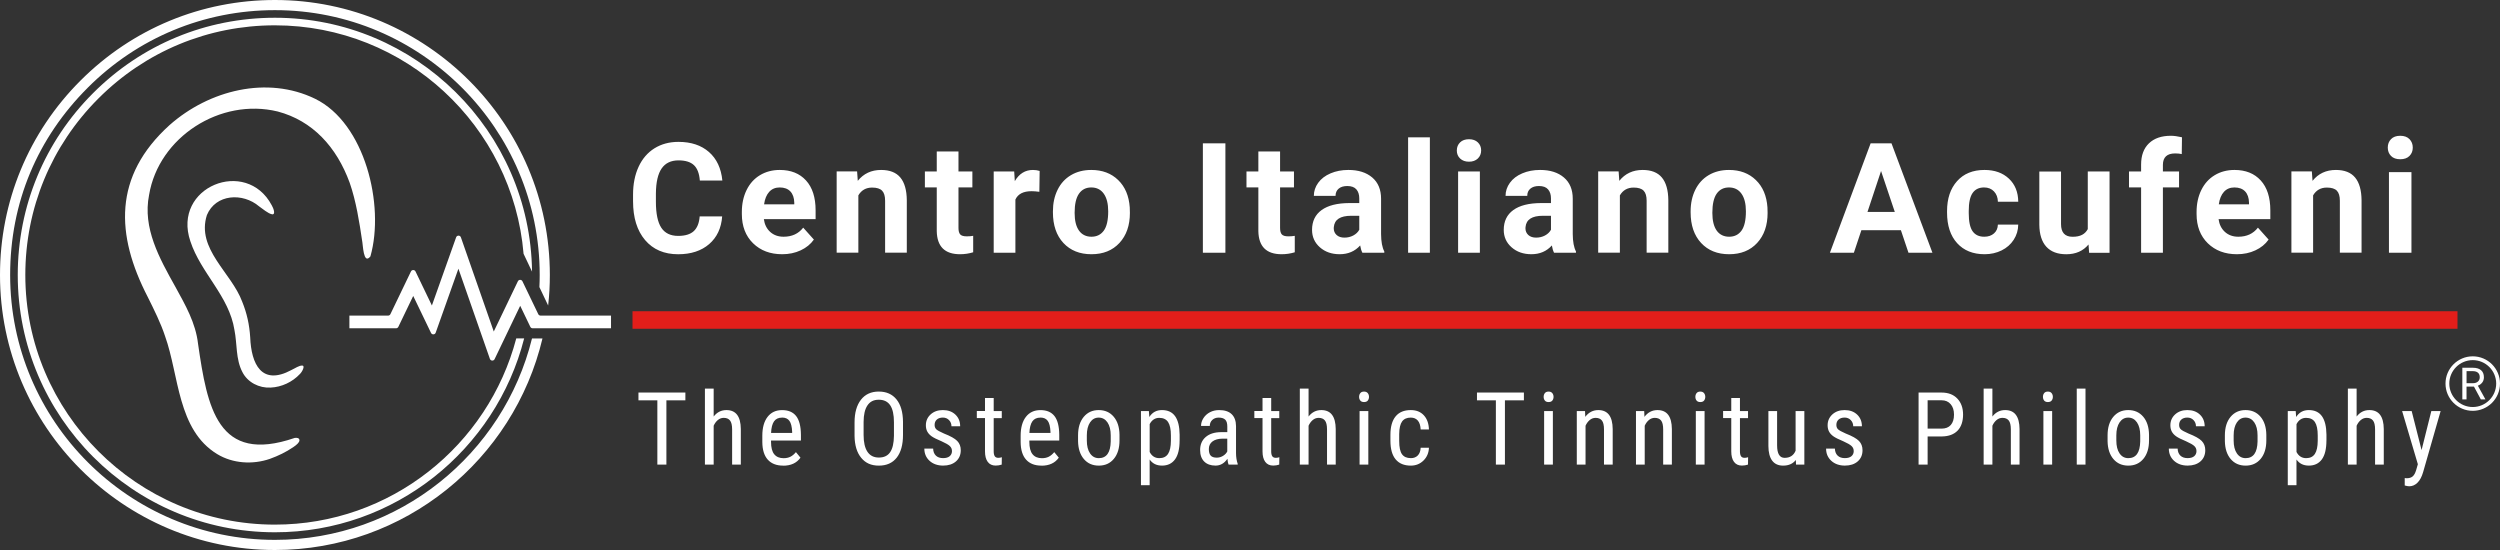 <?xml version="1.0" encoding="UTF-8"?> <svg xmlns="http://www.w3.org/2000/svg" id="logo" viewBox="0 0 1000 220"><rect x="0" y="0" width="1000" height="220" fill="#333333" stroke="none"/><defs><style>.cls-1{fill:#e21e1a;}.cls-2{fill:#fff;}</style></defs><g id="logo-2"><rect id="linea" class="cls-1" x="253" y="124.5" width="730" height="7"></rect><g id="simbolo"><path class="cls-2" d="M219.26,122.2c.46-4,.68-8.07.68-12.2C219.94,49.34,170.6,0,109.97,0c-29.37,0-56.99,11.45-77.76,32.22-10.39,10.38-18.45,22.49-23.9,35.67C2.86,81.06,0,95.31,0,110c0,60.65,49.34,110,109.97,110,51.91,0,95.54-36.16,107.02-84.62h-4.19c-11.38,46.2-53.17,80.57-102.83,80.57-29.2,0-55.68-11.88-74.86-31.06-19.18-19.18-31.05-45.67-31.05-74.88s11.02-54.91,31.02-74.91C55.08,15.08,81.67,4.06,109.97,4.06c58.4,0,105.91,47.53,105.91,105.94,0,1.62-.04,3.23-.12,4.84l3.5,7.36Z"></path><path class="cls-2" d="M206.52,135.37h3.14c-11.32,44.52-51.72,77.54-99.69,77.54-56.73,0-102.87-46.16-102.87-102.9,0-27.48,10.7-53.33,30.13-72.76C56.66,17.8,82.49,7.1,109.97,7.1c56.28,0,102.14,45.44,102.85,101.56l-3.38-7.11h-.01c-4.3-51.13-47.27-91.42-99.47-91.42-26.67,0-51.74,10.39-70.59,29.25-18.86,18.86-29.24,43.94-29.24,70.61,0,55.06,44.79,99.86,99.83,99.86,46.29,0,85.31-31.68,96.55-74.5Z"></path><path class="cls-2" d="M148.1,102.64c-2.81,3.38-2.89-4.9-3.26-6.41-1.07-7.23-2.4-15.79-4.96-23.11-5.26-14.4-14.87-24.82-28.78-28.52-23-5.6-47.61,10.27-51.46,33.32-2.68,13.31,4.17,25.47,10.47,36.74,3.98,7.25,8.17,14.49,9.11,22.89,3.69,25.37,7.74,48.25,38.65,37.62.75-.13,1.93-.04,1.91.94,0,.9-1.27,1.94-2.4,2.69-3.01,2.06-6.06,3.52-9.46,4.75-6.84,2.36-14.8,1.87-21.02-1.9-15.99-9.7-15.23-31.48-20.88-47.2-1.7-5.18-4.4-10.58-6.93-15.67-12.82-24.82-13.89-48.29,8.74-68.76,15.84-14,39.09-19.8,58.17-10.53,20.01,9.73,27.93,42.6,22.18,63l-.08.14ZM116.55,148.02c-11.88,6.37-16.05-2.32-16.47-13.12-.32-5.02-1.32-9.62-3.2-14.22-4.28-11.61-18.45-21.11-14.12-34.66,3.54-8.45,14.33-9.05,20.9-3.46,1.38.91,3.51,2.87,5.19,3.16,1.5.19.54-2.43-.15-3.6-10.2-19.27-39.94-7.38-32.56,14.37,4.18,12.74,15.53,21.94,17.64,35.52,1.13,5.6.46,11.65,3.18,16.82,2.09,4.14,6.71,6.46,11.29,6.2,4.39-.18,8.73-2.23,11.71-5.43.94-.9,2.11-3.24,1.03-3.37-1.27-.15-3.01,1.14-4.44,1.78Z"></path><path class="cls-2" d="M195.96,143.56l-12.59-36.08-9.09,25.59c-.3.85-1.48.91-1.87.1l-7.12-14.79-5.95,12.36c-.17.35-.52.57-.91.57h-18.67v-5.07h15.49c.39,0,.74-.22.91-.57l8.22-17.08c.37-.77,1.46-.77,1.83,0l6.55,13.61,9.69-27.27c.32-.9,1.6-.9,1.91,0l13.15,37.68,9.64-20.09c.37-.77,1.46-.77,1.83,0l6.33,13.15c.17.35.52.57.91.57h28.19v5.07h-31.37c-.39,0-.74-.22-.91-.57l-4.05-8.42-10.24,21.34c-.39.82-1.57.75-1.87-.1Z"></path></g><path id="CIA" class="cls-2" d="M288.87,86.52c-.34,4.71-2.08,8.41-5.21,11.12-3.13,2.7-7.26,4.06-12.39,4.06-5.61,0-10.02-1.89-13.23-5.66-3.21-3.78-4.82-8.96-4.82-15.55v-2.67c0-4.21.74-7.91,2.22-11.12,1.48-3.2,3.6-5.66,6.35-7.38,2.75-1.71,5.95-2.57,9.6-2.57,5.05,0,9.11,1.35,12.2,4.06,3.08,2.7,4.87,6.5,5.35,11.39h-9.01c-.22-2.82-1.01-4.87-2.36-6.14-1.35-1.27-3.41-1.91-6.17-1.91-3,0-5.25,1.08-6.74,3.23-1.49,2.15-2.26,5.49-2.3,10.02v3.31c0,4.73.72,8.18,2.15,10.37,1.43,2.18,3.69,3.28,6.77,3.28,2.78,0,4.86-.64,6.23-1.91,1.37-1.27,2.16-3.24,2.36-5.9h9.01ZM326.24,84.11c0-5.14-1.28-9.12-3.83-11.92-2.56-2.81-6.06-4.21-10.5-4.21-2.97,0-5.6.7-7.92,2.09-2.31,1.39-4.1,3.37-5.36,5.95-1.26,2.57-1.89,5.49-1.89,8.76v.84c0,4.86,1.5,8.76,4.49,11.69,2.99,2.92,6.87,4.38,11.64,4.38,2.7,0,5.17-.51,7.39-1.55,2.22-1.03,3.98-2.46,5.29-4.31l-4.27-4.77c-1.88,2.42-4.5,3.63-7.84,3.63-2.16,0-3.95-.64-5.36-1.92-1.41-1.28-2.26-2.99-2.54-5.11h20.7v-3.55ZM317.71,81.74h-12.08c.3-2.17.99-3.84,2.06-5.01s2.47-1.75,4.19-1.75c1.84,0,3.26.53,4.26,1.58,1,1.06,1.52,2.56,1.57,4.49v.69ZM342.84,68.58l.27,3.76c2.32-2.9,5.44-4.36,9.34-4.36,3.44,0,6.01,1.01,7.69,3.03,1.68,2.02,2.54,5.05,2.58,9.07v21h-8.68v-20.79c0-1.84-.4-3.18-1.2-4.01-.8-.83-2.13-1.25-4-1.25-2.44,0-4.28,1.04-5.5,3.12v22.93h-8.68v-32.51h8.17ZM383.39,60.59v7.99h5.56v6.37h-5.56v16.23c0,1.2.23,2.06.69,2.58.46.52,1.34.78,2.64.78.96,0,1.81-.07,2.55-.21v6.58c-1.7.52-3.45.78-5.26.78-6.09,0-9.19-3.07-9.31-9.22v-17.52h-4.75v-6.37h4.75v-7.99h8.68ZM415.74,76.72c-1.18-.16-2.22-.24-3.12-.24-3.28,0-5.44,1.11-6.46,3.34v21.27h-8.68v-32.51h8.2l.24,3.88c1.74-2.98,4.16-4.48,7.24-4.48.96,0,1.86.13,2.7.39l-.12,8.35ZM451.9,82.94c-.32-4.6-1.87-8.25-4.64-10.93-2.77-2.69-6.35-4.03-10.74-4.03-3.08,0-5.79.69-8.12,2.07-2.34,1.38-4.12,3.34-5.36,5.86-1.25,2.53-1.87,5.4-1.87,8.63v.39c0,5.16,1.4,9.25,4.19,12.26,2.8,3,6.54,4.5,11.22,4.5s8.42-1.5,11.21-4.52c2.78-3.01,4.17-7.02,4.17-12l-.06-2.23ZM441.51,92.27c-1.18,1.61-2.82,2.42-4.93,2.42s-3.82-.82-4.98-2.45c-1.17-1.64-1.75-4-1.75-7.09,0-3.47.58-6.03,1.75-7.69,1.16-1.65,2.8-2.48,4.92-2.48s3.81.83,4.99,2.5c1.18,1.66,1.77,4.01,1.77,7.04,0,3.55-.59,6.13-1.77,7.75ZM490.16,101.09h-9.01v-43.75h9.01v43.75ZM512.03,60.59v7.99h5.56v6.37h-5.56v16.23c0,1.2.23,2.06.69,2.58.46.52,1.34.78,2.64.78.96,0,1.81-.07,2.55-.21v6.58c-1.7.52-3.45.78-5.26.78-6.09,0-9.19-3.07-9.31-9.22v-17.52h-4.75v-6.37h4.75v-7.99h8.68ZM552.43,93.58v-14.09c0-3.65-1.18-6.48-3.53-8.49-2.36-2.01-5.54-3.02-9.54-3.02-2.64,0-5.03.46-7.15,1.37-2.12.91-3.77,2.16-4.93,3.77-1.16,1.6-1.74,3.34-1.74,5.23h8.68c0-1.23.42-2.19,1.25-2.89.83-.7,1.98-1.05,3.44-1.05,1.66,0,2.88.45,3.65,1.35.77.9,1.15,2.1,1.15,3.61v1.86h-3.99c-4.83.02-8.52.95-11.07,2.79-2.55,1.85-3.83,4.49-3.83,7.94,0,2.8,1.05,5.12,3.14,6.97,2.09,1.84,4.73,2.76,7.91,2.76,3.37,0,6.1-1.17,8.2-3.51.18,1.16.48,2.13.88,2.91h8.77v-.51c-.84-1.58-1.27-3.92-1.29-7ZM543.71,91.9c-.52.96-1.32,1.72-2.4,2.3-1.08.57-2.26.85-3.54.85s-2.37-.35-3.13-1.05-1.14-1.59-1.14-2.67l.03-.51c.28-3.01,2.59-4.51,6.94-4.51h3.24v5.59ZM571.95,101.09h-8.71v-46.15h8.71v46.15ZM582.73,60.17c0-1.3.44-2.37,1.31-3.22s2.06-1.26,3.56-1.26,2.66.42,3.54,1.26,1.32,1.91,1.32,3.22-.45,2.4-1.34,3.25-2.07,1.26-3.53,1.26-2.64-.42-3.53-1.26-1.34-1.92-1.34-3.25ZM591.95,101.09h-8.71v-32.51h8.71v32.51ZM629.1,93.58v-14.09c0-3.65-1.17-6.48-3.53-8.49-2.35-2.01-5.53-3.02-9.53-3.02-2.65,0-5.03.46-7.15,1.37-2.13.91-3.77,2.16-4.93,3.77-1.16,1.6-1.74,3.34-1.74,5.23h8.68c0-1.23.41-2.19,1.25-2.89.83-.7,1.97-1.05,3.43-1.05,1.67,0,2.88.45,3.65,1.35.78.9,1.16,2.1,1.16,3.61v1.86h-3.99c-4.83.02-8.52.95-11.07,2.79-2.56,1.85-3.83,4.49-3.83,7.94,0,2.8,1.04,5.12,3.14,6.97,2.09,1.84,4.73,2.76,7.91,2.76,3.37,0,6.1-1.17,8.2-3.51.18,1.16.47,2.13.87,2.91h8.77v-.51c-.84-1.58-1.27-3.92-1.29-7ZM620.39,91.9c-.52.96-1.32,1.72-2.4,2.3-1.08.57-2.27.85-3.55.85s-2.36-.35-3.12-1.05-1.14-1.59-1.14-2.67l.03-.51c.28-3.01,2.59-4.51,6.94-4.51h3.24v5.59ZM647.45,68.58l.27,3.76c2.32-2.9,5.44-4.36,9.34-4.36,3.44,0,6.01,1.01,7.69,3.03,1.68,2.02,2.54,5.05,2.58,9.07v21h-8.68v-20.79c0-1.84-.4-3.18-1.2-4.01-.8-.83-2.13-1.25-4-1.25-2.44,0-4.28,1.04-5.5,3.12v22.93h-8.68v-32.51h8.17ZM706.98,82.94c-.32-4.6-1.86-8.25-4.64-10.93-2.77-2.69-6.35-4.03-10.74-4.03-3.08,0-5.79.69-8.12,2.07-2.33,1.38-4.12,3.34-5.36,5.86-1.24,2.53-1.87,5.4-1.87,8.63v.39c0,5.16,1.4,9.25,4.2,12.26,2.79,3,6.53,4.5,11.21,4.5s8.43-1.5,11.21-4.52c2.78-3.01,4.17-7.02,4.17-12l-.06-2.23ZM696.59,92.27c-1.18,1.61-2.82,2.42-4.93,2.42s-3.82-.82-4.98-2.45c-1.16-1.64-1.74-4-1.74-7.09,0-3.47.58-6.03,1.74-7.69,1.16-1.65,2.8-2.48,4.92-2.48s3.81.83,4.99,2.5c1.18,1.66,1.77,4.01,1.77,7.04,0,3.55-.59,6.13-1.77,7.75ZM756.6,57.34h-8.35l-16.28,43.75h9.58l3-9.01h15.81l3.03,9.01h9.58l-16.37-43.75ZM746.99,84.78l5.43-16.38,5.5,16.38h-10.93ZM793.69,94.69c1.6,0,2.9-.44,3.9-1.32,1-.88,1.52-2.05,1.56-3.52h8.14c-.02,2.2-.62,4.22-1.8,6.05s-2.8,3.26-4.85,4.27-4.32,1.52-6.8,1.52c-4.65,0-8.31-1.48-10.99-4.43-2.68-2.95-4.03-7.04-4.03-12.24v-.57c0-5.01,1.33-9,4-11.99,2.66-2.98,6.32-4.48,10.96-4.48,4.07,0,7.32,1.16,9.78,3.47s3.7,5.39,3.74,9.24h-8.14c-.04-1.69-.56-3.07-1.56-4.12s-2.32-1.59-3.97-1.59c-2.02,0-3.55.74-4.58,2.21s-1.55,3.87-1.55,7.18v.9c0,3.35.51,5.76,1.53,7.22,1.02,1.46,2.57,2.2,4.66,2.2ZM835.41,97.79c-2.14,2.6-5.11,3.91-8.89,3.91-3.48,0-6.14-1-7.98-3-1.83-2-2.77-4.94-2.81-8.8v-21.3h8.68v21.03c0,3.39,1.54,5.08,4.63,5.08s4.97-1.02,6.07-3.07v-23.04h8.71v32.51h-8.17l-.24-3.31ZM856.44,101.09v-26.14h-4.84v-6.37h4.84v-2.76c0-3.65,1.05-6.48,3.14-8.49s5.02-3.02,8.79-3.02c1.2,0,2.67.2,4.42.6l-.09,6.73c-.72-.18-1.6-.27-2.64-.27-3.26,0-4.9,1.53-4.9,4.6v2.61h6.46v6.37h-6.46v26.14h-8.71ZM908.13,84.11c0-5.14-1.28-9.12-3.83-11.92-2.55-2.81-6.05-4.21-10.5-4.21-2.96,0-5.6.7-7.91,2.09-2.32,1.39-4.1,3.37-5.37,5.95-1.26,2.57-1.89,5.49-1.89,8.76v.84c0,4.86,1.5,8.76,4.49,11.69,3,2.92,6.88,4.38,11.64,4.38,2.71,0,5.17-.51,7.39-1.55,2.22-1.03,3.99-2.46,5.29-4.31l-4.27-4.77c-1.88,2.42-4.49,3.63-7.84,3.63-2.16,0-3.95-.64-5.36-1.92-1.41-1.28-2.26-2.99-2.54-5.11h20.7v-3.55ZM899.6,81.74h-12.08c.3-2.17.99-3.84,2.06-5.01s2.47-1.75,4.19-1.75c1.84,0,3.27.53,4.27,1.58,1,1.06,1.52,2.56,1.56,4.49v.69ZM924.74,68.58l.27,3.76c2.32-2.9,5.44-4.36,9.34-4.36,3.44,0,6.01,1.01,7.69,3.03,1.68,2.02,2.54,5.05,2.58,9.07v21h-8.68v-20.79c0-1.84-.4-3.18-1.2-4.01-.8-.83-2.13-1.25-4-1.25-2.44,0-4.28,1.04-5.5,3.12v22.93h-8.68v-32.51h8.17ZM955.11,59.04c0-1.36.43-2.48,1.29-3.38.86-.9,2.09-1.35,3.69-1.35s2.84.45,3.71,1.35c.87.9,1.31,2.02,1.31,3.38s-.44,2.44-1.31,3.33c-.87.89-2.11,1.33-3.71,1.33s-2.83-.44-3.69-1.33c-.86-.88-1.29-1.99-1.29-3.33ZM964.58,101.09h-9v-32.23h9v32.23Z"></path><path id="TOTP" class="cls-2" d="M274.14,160.13h-7.58v25.72h-3.62v-25.72h-7.56v-3.11h18.77v3.11ZM285.46,166.62c1.33-1.73,3.04-2.59,5.11-2.59,3.79,0,5.71,2.53,5.76,7.58v14.24h-3.48v-14.08c0-1.68-.28-2.87-.84-3.57-.56-.71-1.4-1.06-2.52-1.06-.87,0-1.65.29-2.35.87-.69.58-1.25,1.34-1.67,2.28v15.56h-3.5v-30.41h3.5v11.19ZM313.25,186.25c-2.67,0-4.71-.8-6.14-2.39-1.43-1.59-2.15-3.92-2.18-7v-2.59c0-3.19.7-5.7,2.09-7.51,1.39-1.81,3.34-2.72,5.83-2.72s4.38.8,5.62,2.4c1.24,1.6,1.87,4.09,1.9,7.47v2.3h-11.96v.5c0,2.3.43,3.97,1.3,5.01.86,1.04,2.11,1.56,3.73,1.56,1.03,0,1.94-.19,2.72-.58.78-.39,1.52-1.01,2.21-1.85l1.82,2.22c-1.52,2.14-3.83,3.21-6.95,3.21ZM312.85,167.04c-1.45,0-2.53.5-3.23,1.49-.7,1-1.1,2.54-1.19,4.64h8.43v-.48c-.09-2.03-.46-3.49-1.1-4.36-.64-.87-1.61-1.31-2.92-1.31ZM361.2,173.97c0,3.93-.84,6.96-2.51,9.09-1.68,2.13-4.06,3.19-7.15,3.19s-5.32-1.03-7.04-3.1c-1.72-2.07-2.62-4.99-2.68-8.76v-5.43c0-3.85.85-6.87,2.55-9.06,1.7-2.18,4.08-3.28,7.13-3.28s5.4,1.05,7.1,3.14c1.7,2.09,2.56,5.08,2.6,8.96v5.25ZM357.58,168.92c0-3.05-.5-5.32-1.49-6.8-1-1.49-2.52-2.23-4.58-2.23s-3.5.75-4.52,2.26c-1.02,1.5-1.54,3.72-1.55,6.65v5.17c0,2.94.51,5.19,1.53,6.73,1.02,1.54,2.55,2.32,4.58,2.32s3.54-.71,4.51-2.14c.98-1.43,1.48-3.61,1.52-6.55v-5.41ZM380.78,180.36c0-.75-.28-1.4-.85-1.94-.57-.54-1.66-1.17-3.29-1.9-1.89-.78-3.22-1.45-3.99-2s-1.35-1.18-1.73-1.89c-.38-.71-.57-1.55-.57-2.52,0-1.74.64-3.19,1.91-4.35,1.27-1.15,2.9-1.73,4.88-1.73,2.08,0,3.76.61,5.03,1.82,1.27,1.21,1.9,2.77,1.9,4.67h-3.48c0-.96-.32-1.79-.97-2.47-.65-.68-1.47-1.02-2.47-1.02s-1.84.27-2.42.8c-.59.53-.88,1.25-.88,2.14,0,.71.21,1.28.64,1.72.43.43,1.46,1.01,3.1,1.72,2.6,1.02,4.37,2.01,5.31,2.98.94.97,1.41,2.2,1.41,3.7,0,1.86-.64,3.35-1.92,4.47-1.28,1.12-3,1.68-5.15,1.68s-4.04-.64-5.42-1.92c-1.39-1.28-2.08-2.9-2.08-4.87h3.52c.04,1.19.4,2.12,1.09,2.79.69.67,1.65,1.01,2.89,1.01,1.16,0,2.05-.26,2.65-.78.61-.52.91-1.22.91-2.11ZM397.48,159.24v5.19h3.23v2.83h-3.23v13.3c0,.85.14,1.49.42,1.92s.75.65,1.43.65c.46,0,.93-.08,1.4-.24l-.04,2.95c-.79.26-1.6.39-2.43.39-1.39,0-2.44-.5-3.17-1.49-.73-.99-1.09-2.39-1.09-4.2v-13.31h-3.27v-2.83h3.27v-5.19h3.48ZM416.58,186.25c-2.67,0-4.71-.8-6.14-2.39-1.43-1.59-2.15-3.92-2.18-7v-2.59c0-3.19.7-5.7,2.09-7.51,1.39-1.81,3.34-2.72,5.83-2.72s4.38.8,5.62,2.4c1.24,1.6,1.87,4.09,1.9,7.47v2.3h-11.96v.5c0,2.3.43,3.97,1.3,5.01.86,1.04,2.11,1.56,3.73,1.56,1.03,0,1.94-.19,2.72-.58.78-.39,1.52-1.01,2.21-1.85l1.82,2.22c-1.52,2.14-3.83,3.21-6.95,3.21ZM416.18,167.04c-1.45,0-2.53.5-3.23,1.49-.7,1-1.1,2.54-1.19,4.64h8.43v-.48c-.09-2.03-.46-3.49-1.1-4.36s-1.61-1.31-2.92-1.31ZM431.22,174.15c0-3.12.76-5.58,2.27-7.4,1.51-1.81,3.51-2.72,5.99-2.72s4.48.88,5.99,2.65c1.51,1.77,2.29,4.18,2.33,7.23v2.26c0,3.1-.75,5.56-2.26,7.37-1.5,1.81-3.51,2.71-6.02,2.71s-4.47-.88-5.97-2.63c-1.5-1.76-2.27-4.13-2.33-7.13v-2.34ZM434.73,176.17c0,2.2.43,3.94,1.3,5.2.86,1.26,2.03,1.89,3.49,1.89,3.09,0,4.68-2.23,4.77-6.69v-2.42c0-2.19-.44-3.92-1.31-5.2-.87-1.27-2.04-1.91-3.5-1.91s-2.59.64-3.45,1.91c-.86,1.27-1.3,3-1.3,5.18v2.04ZM471.84,176.17c0,3.39-.61,5.92-1.83,7.58s-2.95,2.49-5.18,2.49-3.81-.81-4.97-2.44v10.28h-3.48v-29.66h3.17l.18,2.38c1.17-1.85,2.86-2.77,5.05-2.77,2.35,0,4.1.82,5.27,2.46,1.16,1.64,1.76,4.09,1.8,7.35v2.34ZM468.36,174.17c0-2.4-.37-4.17-1.11-5.32-.74-1.14-1.93-1.71-3.56-1.71s-2.95.84-3.82,2.51v11.15c.86,1.64,2.14,2.46,3.86,2.46,1.58,0,2.75-.57,3.49-1.71.75-1.14,1.13-2.89,1.14-5.24v-2.14ZM491.43,185.85c-.21-.46-.36-1.24-.46-2.34-1.24,1.82-2.82,2.73-4.75,2.73s-3.45-.54-4.54-1.63-1.63-2.62-1.63-4.6c0-2.18.74-3.91,2.22-5.19,1.48-1.28,3.5-1.93,6.08-1.96h2.57v-2.28c0-1.28-.28-2.19-.85-2.73-.57-.54-1.43-.81-2.59-.81-1.06,0-1.91.31-2.57.94-.66.63-.99,1.42-.99,2.39h-3.5c0-1.1.32-2.14.97-3.14.65-1,1.52-1.78,2.61-2.35,1.1-.57,2.32-.85,3.66-.85,2.19,0,3.86.54,5,1.63s1.73,2.68,1.75,4.76v10.81c.01,1.65.24,3.08.67,4.3v.32h-3.64ZM486.76,183.06c.86,0,1.68-.24,2.45-.71s1.35-1.07,1.7-1.78v-5.11h-1.98c-1.66.03-2.98.4-3.94,1.12-.96.72-1.45,1.73-1.45,3.02,0,1.21.24,2.1.73,2.64.49.55,1.31.82,2.47.82ZM508.48,159.24v5.19h3.23v2.83h-3.23v13.3c0,.85.14,1.49.42,1.92s.75.65,1.43.65c.46,0,.93-.08,1.41-.24l-.04,2.95c-.79.26-1.6.39-2.43.39-1.39,0-2.44-.5-3.17-1.49-.73-.99-1.09-2.39-1.09-4.2v-13.31h-3.27v-2.83h3.27v-5.19h3.48ZM523.42,166.62c1.33-1.73,3.04-2.59,5.11-2.59,3.79,0,5.71,2.53,5.76,7.58v14.24h-3.48v-14.08c0-1.68-.28-2.87-.84-3.57-.56-.71-1.4-1.06-2.52-1.06-.87,0-1.65.29-2.35.87-.69.58-1.25,1.34-1.67,2.28v15.56h-3.5v-30.41h3.5v11.19ZM547.6,158.74c0,.59-.17,1.09-.49,1.49s-.83.59-1.5.59-1.16-.2-1.48-.59-.49-.89-.49-1.49.17-1.1.49-1.5c.33-.41.82-.61,1.48-.61s1.16.21,1.49.62.5.91.5,1.49ZM547.33,185.85h-3.5v-21.42h3.5v21.42ZM564.33,183.26c1.16,0,2.09-.36,2.79-1.08.7-.72,1.08-1.75,1.15-3.08h3.31c-.08,2.06-.81,3.77-2.19,5.12-1.38,1.35-3.07,2.03-5.06,2.03-2.65,0-4.67-.83-6.07-2.5-1.39-1.67-2.09-4.15-2.09-7.46v-2.36c0-3.23.69-5.69,2.08-7.38s3.4-2.52,6.06-2.52c2.19,0,3.93.69,5.22,2.08s1.97,3.28,2.05,5.68h-3.31c-.08-1.58-.46-2.77-1.14-3.56s-1.62-1.19-2.82-1.19c-1.56,0-2.71.51-3.46,1.53-.75,1.02-1.14,2.7-1.17,5.04v2.73c0,2.52.37,4.3,1.12,5.35.75,1.04,1.92,1.56,3.53,1.56ZM609.55,160.13h-7.58v25.72h-3.62v-25.72h-7.56v-3.11h18.77v3.11ZM621.42,158.74c0,.59-.17,1.09-.49,1.49s-.83.59-1.5.59-1.16-.2-1.48-.59-.49-.89-.49-1.49.17-1.1.49-1.5c.33-.41.82-.61,1.48-.61s1.16.21,1.49.62.5.91.5,1.49ZM621.15,185.85h-3.5v-21.42h3.5v21.42ZM634.01,164.42l.1,2.32c1.36-1.81,3.1-2.71,5.21-2.71,3.79,0,5.71,2.53,5.76,7.58v14.24h-3.48v-14.08c0-1.68-.28-2.87-.84-3.57-.56-.71-1.4-1.06-2.52-1.06-.87,0-1.65.29-2.35.87-.69.58-1.25,1.34-1.67,2.28v15.56h-3.5v-21.42h3.31ZM657.68,164.42l.1,2.32c1.36-1.81,3.1-2.71,5.21-2.71,3.79,0,5.71,2.53,5.76,7.58v14.24h-3.48v-14.08c0-1.68-.28-2.87-.84-3.57-.56-.71-1.4-1.06-2.52-1.06-.87,0-1.65.29-2.35.87-.69.58-1.25,1.34-1.67,2.28v15.56h-3.5v-21.42h3.31ZM682.11,158.74c0,.59-.17,1.09-.49,1.49s-.83.59-1.5.59-1.16-.2-1.48-.59-.49-.89-.49-1.49.17-1.1.49-1.5c.33-.41.82-.61,1.48-.61s1.16.21,1.49.62.5.91.5,1.49ZM681.83,185.85h-3.5v-21.42h3.5v21.42ZM695.98,159.24v5.19h3.23v2.83h-3.23v13.3c0,.85.14,1.49.42,1.92s.75.65,1.43.65c.46,0,.93-.08,1.41-.24l-.04,2.95c-.79.26-1.6.39-2.43.39-1.39,0-2.44-.5-3.17-1.49s-1.09-2.39-1.09-4.2v-13.31h-3.27v-2.83h3.27v-5.19h3.48ZM718.34,183.97c-1.16,1.52-2.86,2.28-5.09,2.28-1.94,0-3.4-.67-4.39-2.01-.99-1.34-1.49-3.29-1.5-5.85v-13.96h3.48v13.7c0,3.34,1,5.01,3.01,5.01,2.13,0,3.59-.95,4.39-2.85v-15.86h3.5v21.42h-3.33l-.08-1.88ZM741.48,180.36c0-.75-.28-1.4-.85-1.94-.57-.54-1.66-1.17-3.29-1.9-1.89-.78-3.22-1.45-3.99-2s-1.35-1.18-1.73-1.89c-.38-.71-.57-1.55-.57-2.52,0-1.74.64-3.19,1.91-4.35,1.27-1.15,2.9-1.73,4.88-1.73,2.09,0,3.76.61,5.03,1.82,1.27,1.21,1.9,2.77,1.9,4.67h-3.48c0-.96-.32-1.79-.97-2.47-.65-.68-1.47-1.02-2.47-1.02s-1.84.27-2.42.8c-.59.53-.88,1.25-.88,2.14,0,.71.21,1.28.64,1.72.43.43,1.46,1.01,3.1,1.72,2.6,1.02,4.37,2.01,5.31,2.98.94.97,1.41,2.2,1.41,3.7,0,1.86-.64,3.35-1.92,4.47s-3,1.68-5.15,1.68-4.04-.64-5.42-1.92c-1.39-1.28-2.08-2.9-2.08-4.87h3.52c.04,1.19.4,2.12,1.09,2.79s1.65,1.01,2.89,1.01c1.16,0,2.05-.26,2.65-.78.61-.52.91-1.22.91-2.11ZM771.05,174.56v11.29h-3.62v-28.83h9.19c2.68,0,4.78.8,6.31,2.41s2.3,3.74,2.3,6.41-.73,4.91-2.19,6.41c-1.46,1.5-3.51,2.27-6.17,2.33h-5.82ZM771.05,171.45h5.56c1.61,0,2.84-.48,3.7-1.45s1.29-2.35,1.29-4.15-.44-3.12-1.33-4.17-2.1-1.57-3.64-1.57h-5.58v11.33ZM796.95,166.62c1.33-1.73,3.04-2.59,5.11-2.59,3.79,0,5.71,2.53,5.76,7.58v14.24h-3.48v-14.08c0-1.68-.28-2.87-.84-3.57-.56-.71-1.4-1.06-2.52-1.06-.87,0-1.65.29-2.35.87-.69.58-1.25,1.34-1.67,2.28v15.56h-3.5v-30.41h3.5v11.19ZM821.14,158.74c0,.59-.17,1.09-.49,1.49s-.83.59-1.5.59-1.16-.2-1.48-.59-.49-.89-.49-1.49.17-1.1.49-1.5c.33-.41.82-.61,1.48-.61s1.16.21,1.49.62.5.91.5,1.49ZM820.86,185.85h-3.5v-21.42h3.5v21.42ZM834.2,185.85h-3.5v-30.41h3.5v30.41ZM843.03,174.15c0-3.12.76-5.58,2.27-7.4,1.51-1.81,3.51-2.72,5.99-2.72s4.48.88,5.99,2.65c1.51,1.77,2.29,4.18,2.33,7.23v2.26c0,3.1-.75,5.56-2.26,7.37-1.5,1.81-3.51,2.71-6.02,2.71s-4.47-.88-5.97-2.63c-1.5-1.76-2.27-4.13-2.33-7.13v-2.34ZM846.53,176.17c0,2.2.43,3.94,1.3,5.2.86,1.26,2.03,1.89,3.49,1.89,3.09,0,4.68-2.23,4.77-6.69v-2.42c0-2.19-.44-3.92-1.31-5.2-.87-1.27-2.04-1.91-3.5-1.91s-2.59.64-3.45,1.91c-.86,1.27-1.3,3-1.3,5.18v2.04ZM878.58,180.36c0-.75-.28-1.4-.85-1.94-.57-.54-1.66-1.17-3.29-1.9-1.89-.78-3.22-1.45-3.99-2s-1.35-1.18-1.73-1.89c-.38-.71-.57-1.55-.57-2.52,0-1.74.64-3.19,1.91-4.35,1.27-1.15,2.9-1.73,4.88-1.73,2.09,0,3.76.61,5.03,1.82,1.27,1.21,1.9,2.77,1.9,4.67h-3.48c0-.96-.32-1.79-.97-2.47-.65-.68-1.47-1.02-2.47-1.02s-1.84.27-2.42.8c-.59.53-.88,1.25-.88,2.14,0,.71.21,1.28.64,1.72.43.43,1.46,1.01,3.1,1.72,2.6,1.02,4.37,2.01,5.31,2.98.94.97,1.41,2.2,1.41,3.7,0,1.86-.64,3.35-1.92,4.47s-3,1.68-5.15,1.68-4.04-.64-5.42-1.92c-1.39-1.28-2.08-2.9-2.08-4.87h3.52c.04,1.19.4,2.12,1.09,2.79s1.65,1.01,2.89,1.01c1.16,0,2.05-.26,2.65-.78.61-.52.91-1.22.91-2.11ZM889.95,174.15c0-3.12.76-5.58,2.27-7.4,1.51-1.81,3.51-2.72,5.99-2.72s4.48.88,5.99,2.65c1.51,1.77,2.29,4.18,2.33,7.23v2.26c0,3.1-.75,5.56-2.26,7.37-1.5,1.81-3.51,2.71-6.02,2.71s-4.47-.88-5.97-2.63c-1.5-1.76-2.27-4.13-2.33-7.13v-2.34ZM893.46,176.17c0,2.2.43,3.94,1.3,5.2.86,1.26,2.03,1.89,3.49,1.89,3.09,0,4.68-2.23,4.77-6.69v-2.42c0-2.19-.44-3.92-1.31-5.2-.87-1.27-2.04-1.91-3.5-1.91s-2.59.64-3.45,1.91c-.86,1.27-1.3,3-1.3,5.18v2.04ZM930.57,176.17c0,3.39-.61,5.92-1.83,7.58s-2.95,2.49-5.18,2.49-3.81-.81-4.97-2.44v10.28h-3.48v-29.66h3.17l.18,2.38c1.17-1.85,2.86-2.77,5.05-2.77,2.35,0,4.1.82,5.27,2.46,1.16,1.64,1.76,4.09,1.8,7.35v2.34ZM927.09,174.17c0-2.4-.37-4.17-1.11-5.32-.74-1.14-1.93-1.71-3.56-1.71s-2.95.84-3.82,2.51v11.15c.86,1.64,2.14,2.46,3.86,2.46,1.58,0,2.75-.57,3.49-1.71.75-1.14,1.13-2.89,1.14-5.24v-2.14ZM942.64,166.62c1.33-1.73,3.04-2.59,5.11-2.59,3.79,0,5.71,2.53,5.76,7.58v14.24h-3.48v-14.08c0-1.68-.28-2.87-.84-3.57-.56-.71-1.4-1.06-2.52-1.06-.87,0-1.65.29-2.35.87-.69.58-1.25,1.34-1.67,2.28v15.56h-3.5v-30.41h3.5v11.19ZM968.63,180.03l3.9-15.6h3.72l-7.01,24.45c-.53,1.83-1.27,3.23-2.24,4.19-.96.96-2.06,1.44-3.29,1.44-.48,0-1.08-.11-1.82-.32v-2.97l.77.08c1.02,0,1.81-.24,2.39-.72.57-.48,1.04-1.32,1.4-2.5l.69-2.4-6.29-21.25h3.82l3.96,15.6Z"></path><path id="R" class="cls-2" d="M989.1,164.33c-6.01,0-10.9-4.89-10.9-10.9s4.89-10.9,10.9-10.9,10.9,4.89,10.9,10.9-4.89,10.9-10.9,10.9ZM989.1,144.05c-5.17,0-9.38,4.21-9.38,9.38s4.21,9.38,9.38,9.38,9.38-4.21,9.38-9.38-4.21-9.38-9.38-9.38ZM989.59,154.64h-2.98v5.13h-1.68v-12.67h4.19c1.43,0,2.52.32,3.29.97.77.65,1.15,1.6,1.15,2.84,0,.79-.21,1.48-.64,2.06s-1.02,1.02-1.78,1.31l2.98,5.38v.1h-1.79l-2.75-5.13ZM986.61,153.28h2.57c.83,0,1.49-.22,1.98-.65s.74-1.01.74-1.73c0-.78-.23-1.39-.7-1.8-.47-.42-1.14-.63-2.02-.64h-2.56v4.81Z"></path></g></svg> 